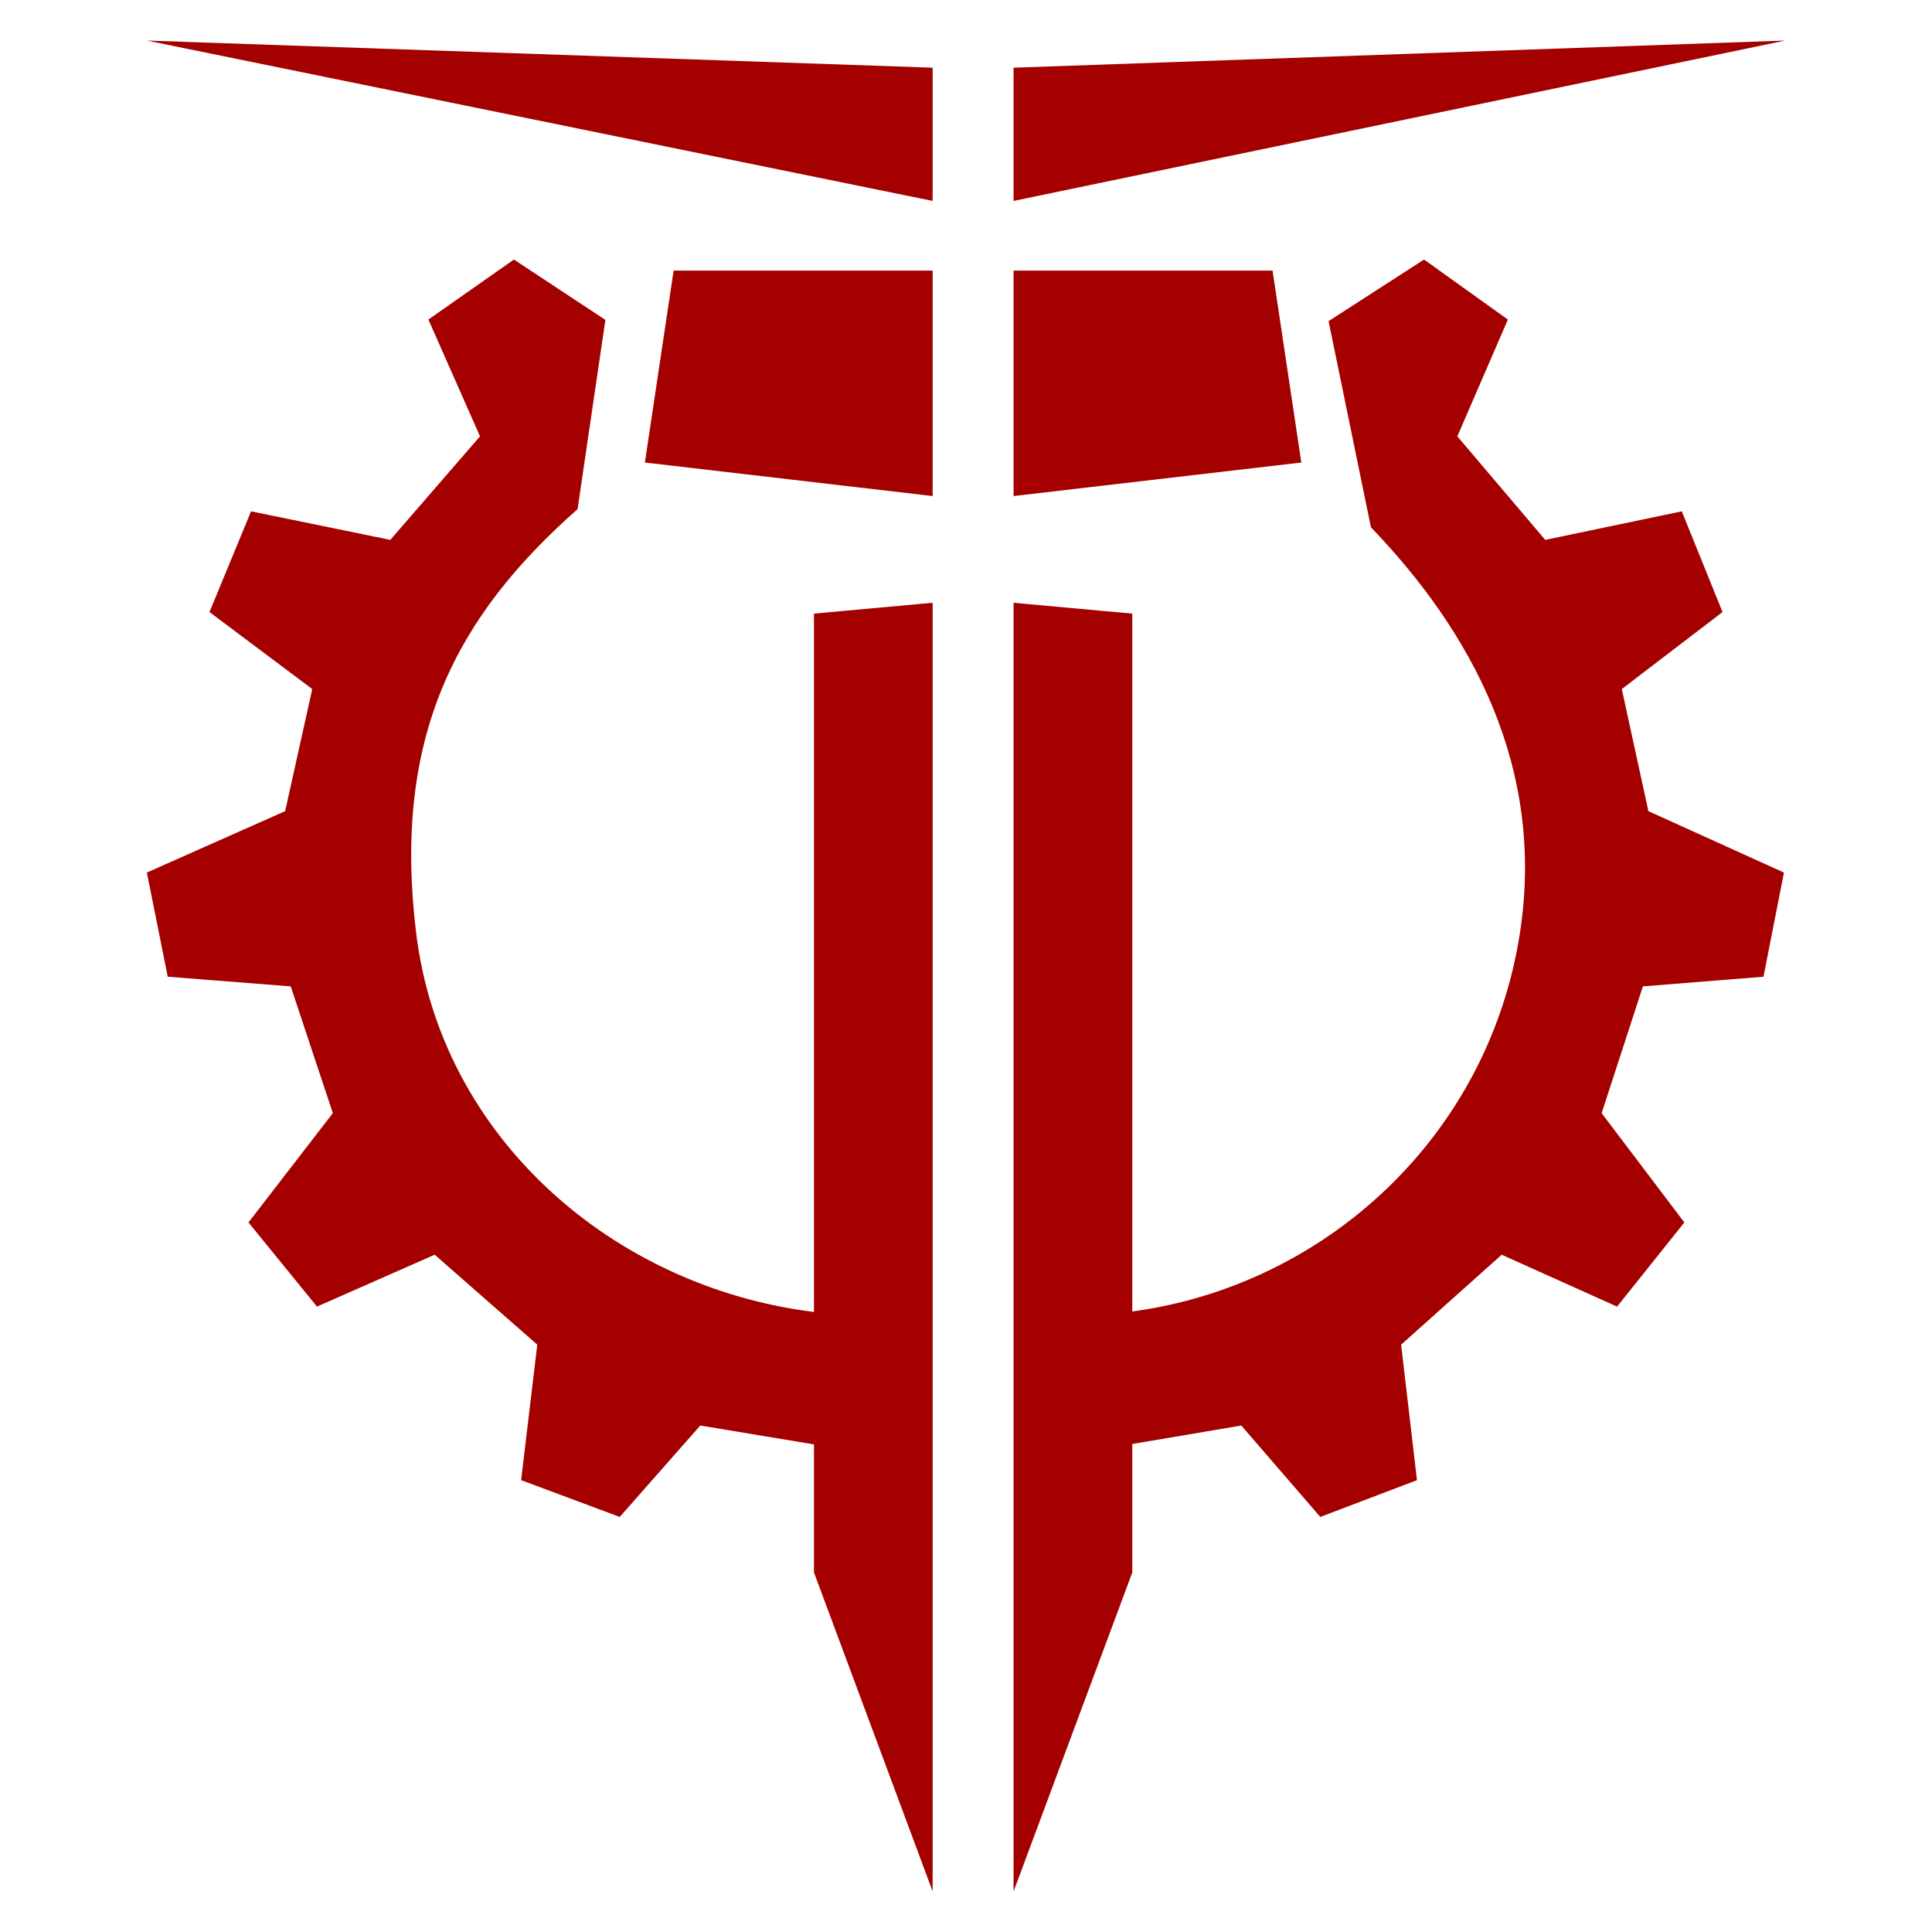 <?xml version="1.0" encoding="UTF-8" standalone="no"?>
<!-- Created with Inkscape (http://www.inkscape.org/) -->

<svg
   xmlns:dc="http://purl.org/dc/elements/1.1/"
   xmlns:cc="http://creativecommons.org/ns#"
   xmlns:rdf="http://www.w3.org/1999/02/22-rdf-syntax-ns#"
   xmlns:svg="http://www.w3.org/2000/svg"
   xmlns="http://www.w3.org/2000/svg"
   version="1.1"
   width="453.54"
   height="453.54"
   id="svg3056">
  <defs
     id="defs8" />
  <path
     d="m 413.98,229.288 4.804,-24.45 -31.821,-14.42 -6.242,-28.659 23.643,-18.079 -9.562,-23.643 -32.057,6.7 -20.635,-24.305 11.867,-27.415 -19.684,-14.089 -22.407,14.46 9.939,48.384 c 23.341,24.286 41.046,56.072 34.968,95.324 -7.341,47.417 -45.371,82.596 -90.986,88.775 V 144.045 l -27.87,-2.542 V 444.018 l 27.87,-74.883 v -30.156 l 25.592,-4.333 18.54,21.459 22.7,-8.636 -3.724,-31.804 23.608,-21.117 27.092,12.182 15.785,-19.76 -19.412,-25.659 9.686,-29.755 28.306,-2.267 0,0 z M 191.08,144.045 v 163.939 c -47.237,-5.865 -87.526,-41.014 -93.377,-88.889 -5.655,-46.246 9.47,-74.498 37.882,-99.573 l 6.53,-44.428 -21.472,-14.167 -20.077,14.089 12.115,27.415 -21.055,24.305 -32.693,-6.7 -9.753,23.643 24.119,18.079 -6.358,28.659 -32.467,14.42 4.904,24.45 28.869,2.267 9.891,29.755 -19.808,25.659 16.084,19.76 27.636,-12.182 24.079,21.117 -3.794,31.804 23.15,8.636 18.906,-21.459 26.691,4.432 v 30.057 l 27.859,74.883 V 141.501 l -27.859,2.545 0,0 z m 107.657,-80.522 6.751,45.056 -67.551,7.868 V 63.523 h 60.8 l 0,0 z m -140.601,0 h 60.803 v 52.924 l -67.554,-7.868 6.751,-45.056 0,0 z M 419.067,9.522 237.934,15.891 v 31.277 l 181.132,-37.645 0,0 z m -384.582,0 184.455,6.368 V 47.167 L 34.484,9.522 z"
     id="path2986"
     style="fill:#a40000" />
  <rect
     width="93.948"
     height="114.148"
     x="547.469"
     y="300.705"
     id="rect3062"
     style="fill:#e6e6e6;fill-rule:evenodd;stroke:none" />
</svg>

